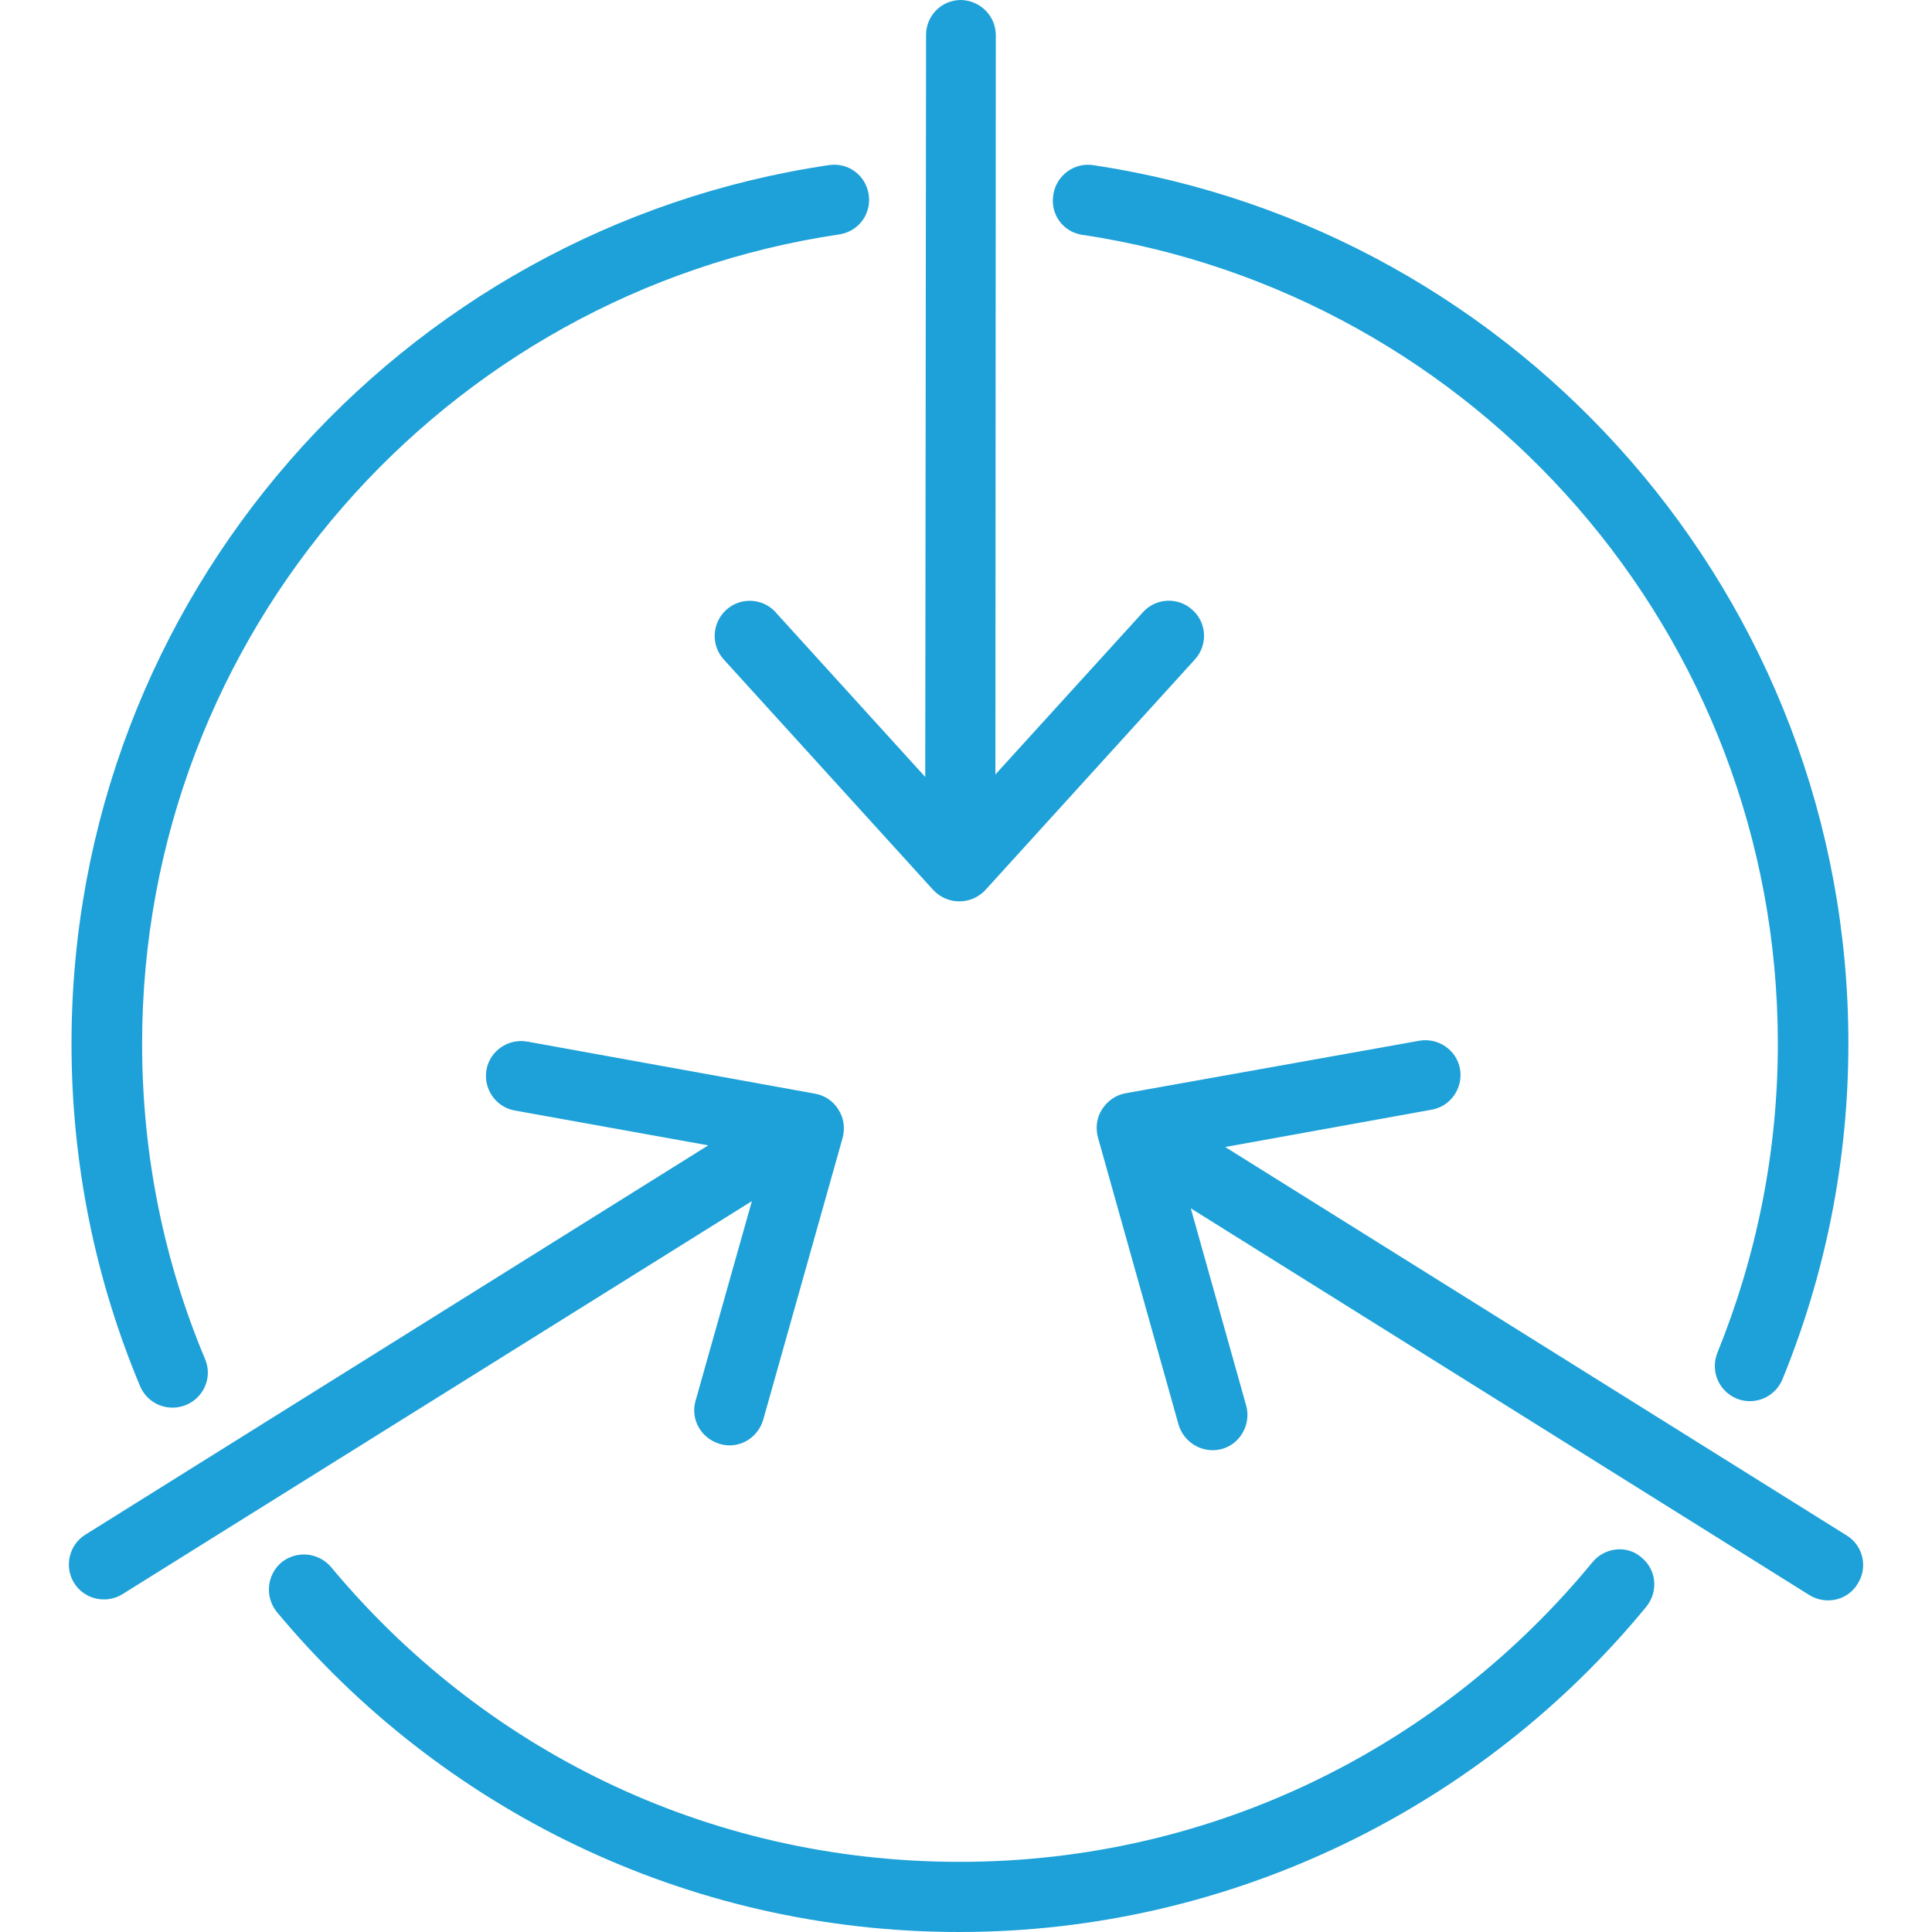 <?xml version="1.0" encoding="UTF-8"?>
<svg id="Layer_1" data-name="Layer 1" xmlns="http://www.w3.org/2000/svg" viewBox="0 0 512 512">
  <defs>
    <style>
      .cls-1 {
        fill: #1da1d8;
        stroke-width: 0px;
      }
    </style>
  </defs>
  <path class="cls-1" d="m184.34,371.2c-1.45,4.9,1.45,10.01,6.46,11.47,4.9,1.45,10.01-1.45,11.47-6.46h0l21.04-74.69c.66-2.56.33-5.23-1.11-7.46-1.34-2.23-3.68-3.79-6.24-4.23l-76.24-13.8c-5.01-.89-9.9,2.45-10.8,7.46-.89,5.01,2.45,9.9,7.46,10.8l51.31,9.24L22.63,406.7c-4.34,2.67-5.67,8.46-3,12.79,2.67,4.34,8.46,5.67,12.79,3l166.84-104.18-14.91,52.86h-.01Z"/>
  <path class="cls-1" d="m489.42,406.93l-164.73-102.96,54.76-9.9c5.01-.89,8.35-5.78,7.46-10.8-.9-5.02-5.78-8.35-10.8-7.46l-77.8,13.91c-2.56.44-4.79,2.01-6.24,4.23-1.45,2.23-1.78,4.9-1.11,7.46l21.37,76.13c1.45,4.9,6.57,7.79,11.47,6.46s7.79-6.57,6.46-11.47l-14.69-52.31,163.94,102.5c4.34,2.67,10.12,1.45,12.79-3,2.78-4.34,1.45-10.12-2.89-12.79h.01Z"/>
  <path class="cls-1" d="m205.6,162.28c-3.44-3.79-9.35-4.12-13.14-.66s-4.12,9.35-.66,13.14l55.53,61.11c1.78,1.89,4.23,3,6.9,3s5.12-1.11,6.9-3l55.53-61.11c3.44-3.79,3.22-9.68-.66-13.14-3.79-3.44-9.68-3.22-13.14.66h0l-39.07,42.96.11-195.89c0-5.12-4.12-9.24-9.24-9.35-5.12,0-9.24,4.12-9.24,9.24l-.22,196.67-39.63-43.62h.02Z"/>
  <path class="cls-1" d="m286.84,62.23c104.29,15.7,184.31,105.63,184.31,214.37,0,29.05-5.78,56.65-16.03,81.92-1.89,4.79.33,10.12,5.12,12.13,4.79,1.89,10.12-.33,12.13-5.12h0c11.24-27.5,17.47-57.54,17.47-89.04,0-117.98-86.82-215.7-200.12-232.72-5.12-.78-9.79,2.78-10.57,7.79-.89,5.23,2.56,9.9,7.68,10.69h.01Z"/>
  <path class="cls-1" d="m422.07,413.94c-39.85,48.53-100.06,79.47-167.73,79.47s-126.89-30.39-166.61-78.13c-3.33-3.9-9.13-4.45-13.14-1.23-3.9,3.33-4.45,9.13-1.23,13.14,43.18,51.87,108.19,84.81,180.87,84.81s138.91-33.61,182.09-86.25c3.22-4.01,2.67-9.79-1.34-13.03-3.79-3.33-9.68-2.67-12.91,1.23h0Z"/>
  <path class="cls-1" d="m49.34,372.31c4.79-2.01,7.01-7.46,5.01-12.13-10.8-25.71-16.69-53.87-16.69-83.58,0-108.85,80.25-199,184.76-214.48,5.12-.78,8.57-5.45,7.79-10.57s-5.45-8.57-10.57-7.79h0C106.1,60.56,18.95,158.39,18.95,276.59c0,32.17,6.46,62.78,18.15,90.71,2.01,4.79,7.46,7.01,12.24,5.01h0Z"/>
</svg>